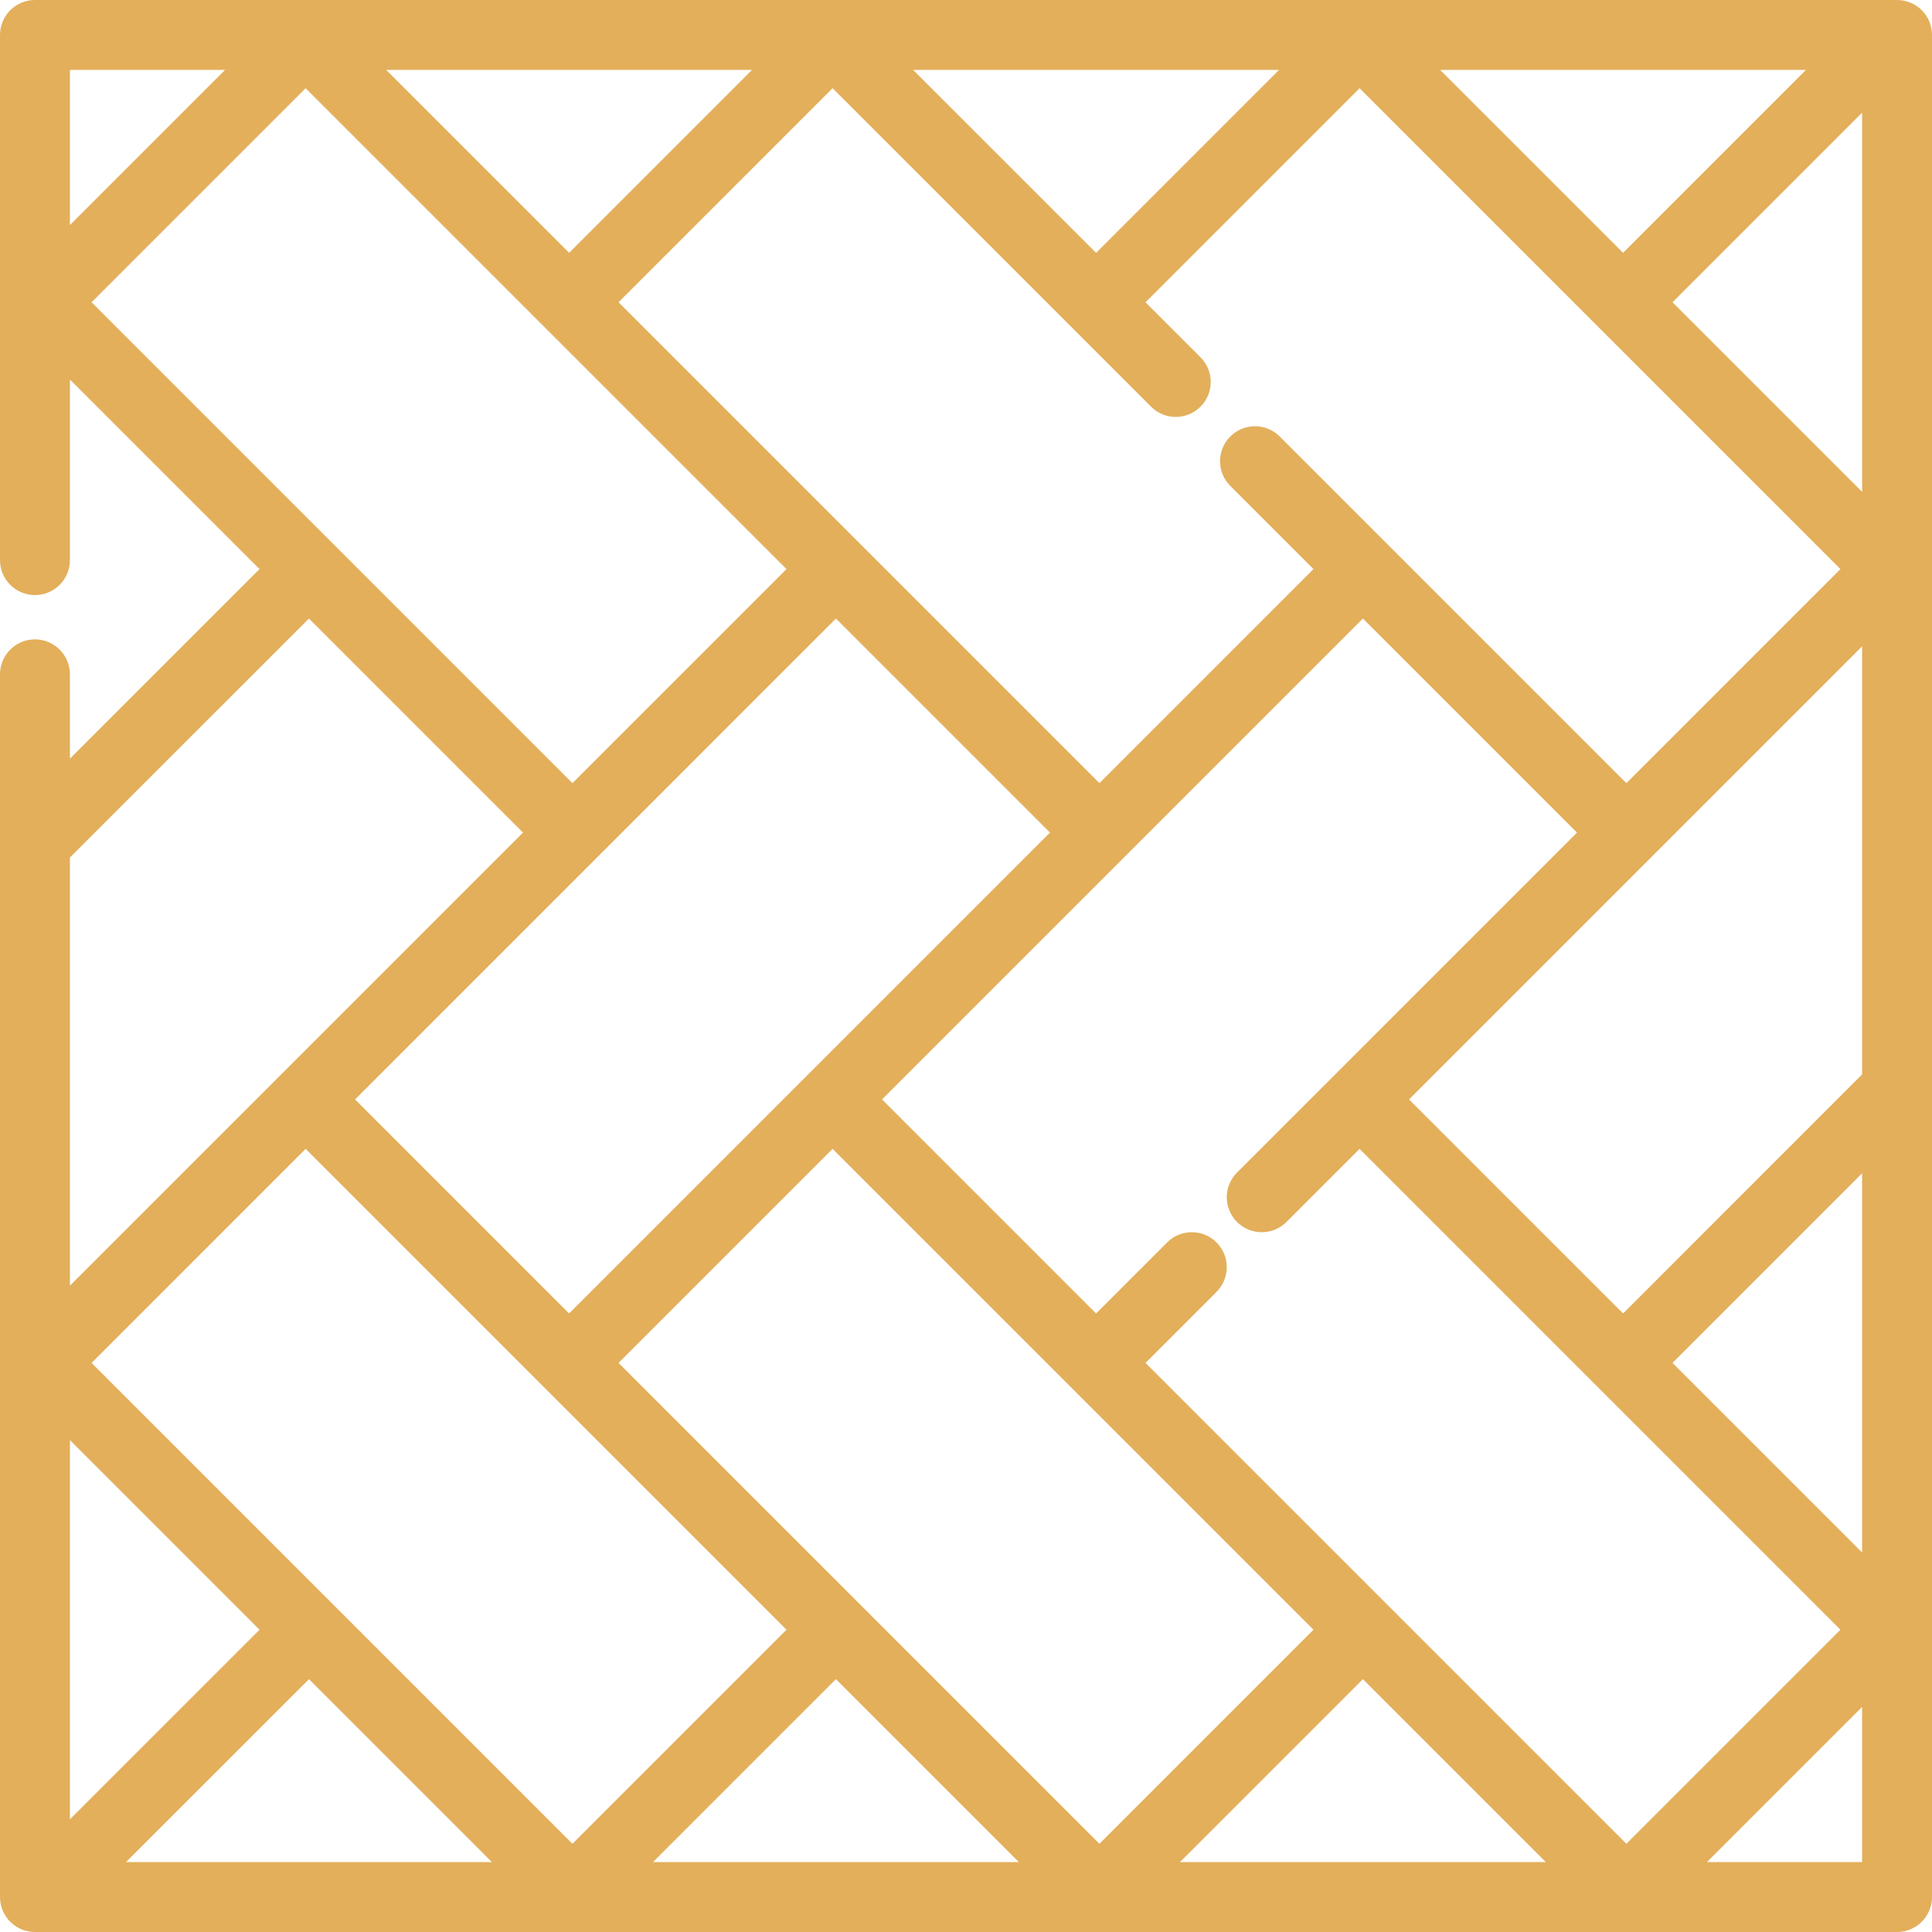 <?xml version="1.0"?>
<svg xmlns="http://www.w3.org/2000/svg" xmlns:xlink="http://www.w3.org/1999/xlink" version="1.1" id="Capa_1" x="0px" y="0px" viewBox="0 0 512 512" style="enable-background:new 0 0 512 512;" xml:space="preserve" width="512px" height="512px"><g><g>
	<g>
		<path d="M502.737,0H9.265C4.148,0,0.001,4.148,0.001,9.264v139.175c0,5.116,4.148,9.264,9.264,9.264    c5.116,0,9.264-4.148,9.264-9.264v-47.865l50.242,50.242l-50.242,50.242v-22.355c0-5.116-4.148-9.264-9.264-9.264    c-5.116,0-9.264,4.148-9.264,9.264v324.034c0,5.116,4.148,9.264,9.264,9.264h493.471c5.116,0,9.264-4.148,9.264-9.264V9.264    C512.001,4.148,507.853,0,502.737,0z M478.601,18.528L430.128,67L381.65,18.528H478.601z M338.945,18.528L290.474,67    l-48.483-48.472H338.945z M305.042,107.777c3.618,3.618,9.484,3.618,13.1,0c3.618-3.618,3.618-9.483,0-13.101l-14.57-14.57    l56.723-56.723l127.44,127.433l-56.727,56.727l-91.869-91.869c-3.618-3.618-9.484-3.618-13.1,0c-3.618,3.618-3.618,9.483,0,13.101    l22.042,22.042l-56.725,56.727L163.919,80.106l56.723-56.723L305.042,107.777z M278.255,220.644L150.817,348.082l-56.725-56.725    l127.437-127.438L278.255,220.644z M199.293,18.528L150.821,67l-48.48-48.472H199.293z M18.529,18.528h41.11l-41.11,41.11V18.528z     M24.269,80.101l56.719-56.719l127.439,127.434L151.7,207.542L24.269,80.101z M18.529,227.252c0.021-0.02,0.043-0.037,0.063-0.057    l63.28-63.279l56.723,56.728L18.529,340.716V227.252z M18.529,381.652l50.245,50.245l-50.245,50.234V381.652z M33.392,493.472    l48.485-48.474l48.474,48.474H33.392z M24.269,361.187l56.723-56.729l127.435,127.435L151.7,488.619L24.269,361.187z     M173.052,493.472l48.477-48.477l48.477,48.477H173.052z M163.918,361.182l56.727-56.725l127.437,127.437l-56.725,56.727    L163.918,361.182z M312.706,493.472l48.477-48.477l48.477,48.477H312.706z M303.573,361.182l18.82-18.819    c3.618-3.618,3.618-9.483,0-13.101c-3.618-3.618-9.484-3.618-13.101,0l-18.82,18.82l-56.727-56.727l127.437-127.437l56.727,56.727    l-90.089,90.089c-3.618,3.618-3.618,9.483,0,13.101c3.618,3.618,9.484,3.618,13.101,0l19.378-19.378l127.435,127.439    L431.01,488.62L303.573,361.182z M493.471,493.472H452.36l41.111-41.111V493.472z M493.471,411.426l-50.241-50.24l50.241-50.253    V411.426z M493.397,284.804l-63.267,63.282l-56.73-56.729l120.071-120.072v113.452h0.001    C493.448,284.759,493.422,284.78,493.397,284.804z M493.473,130.343l-50.242-50.242l50.242-50.242V130.343z" data-original="#000000" class="active-path" data-old_color="#000000" fill="#E3AF5B"/>
	</g>
</g></g> </svg>
